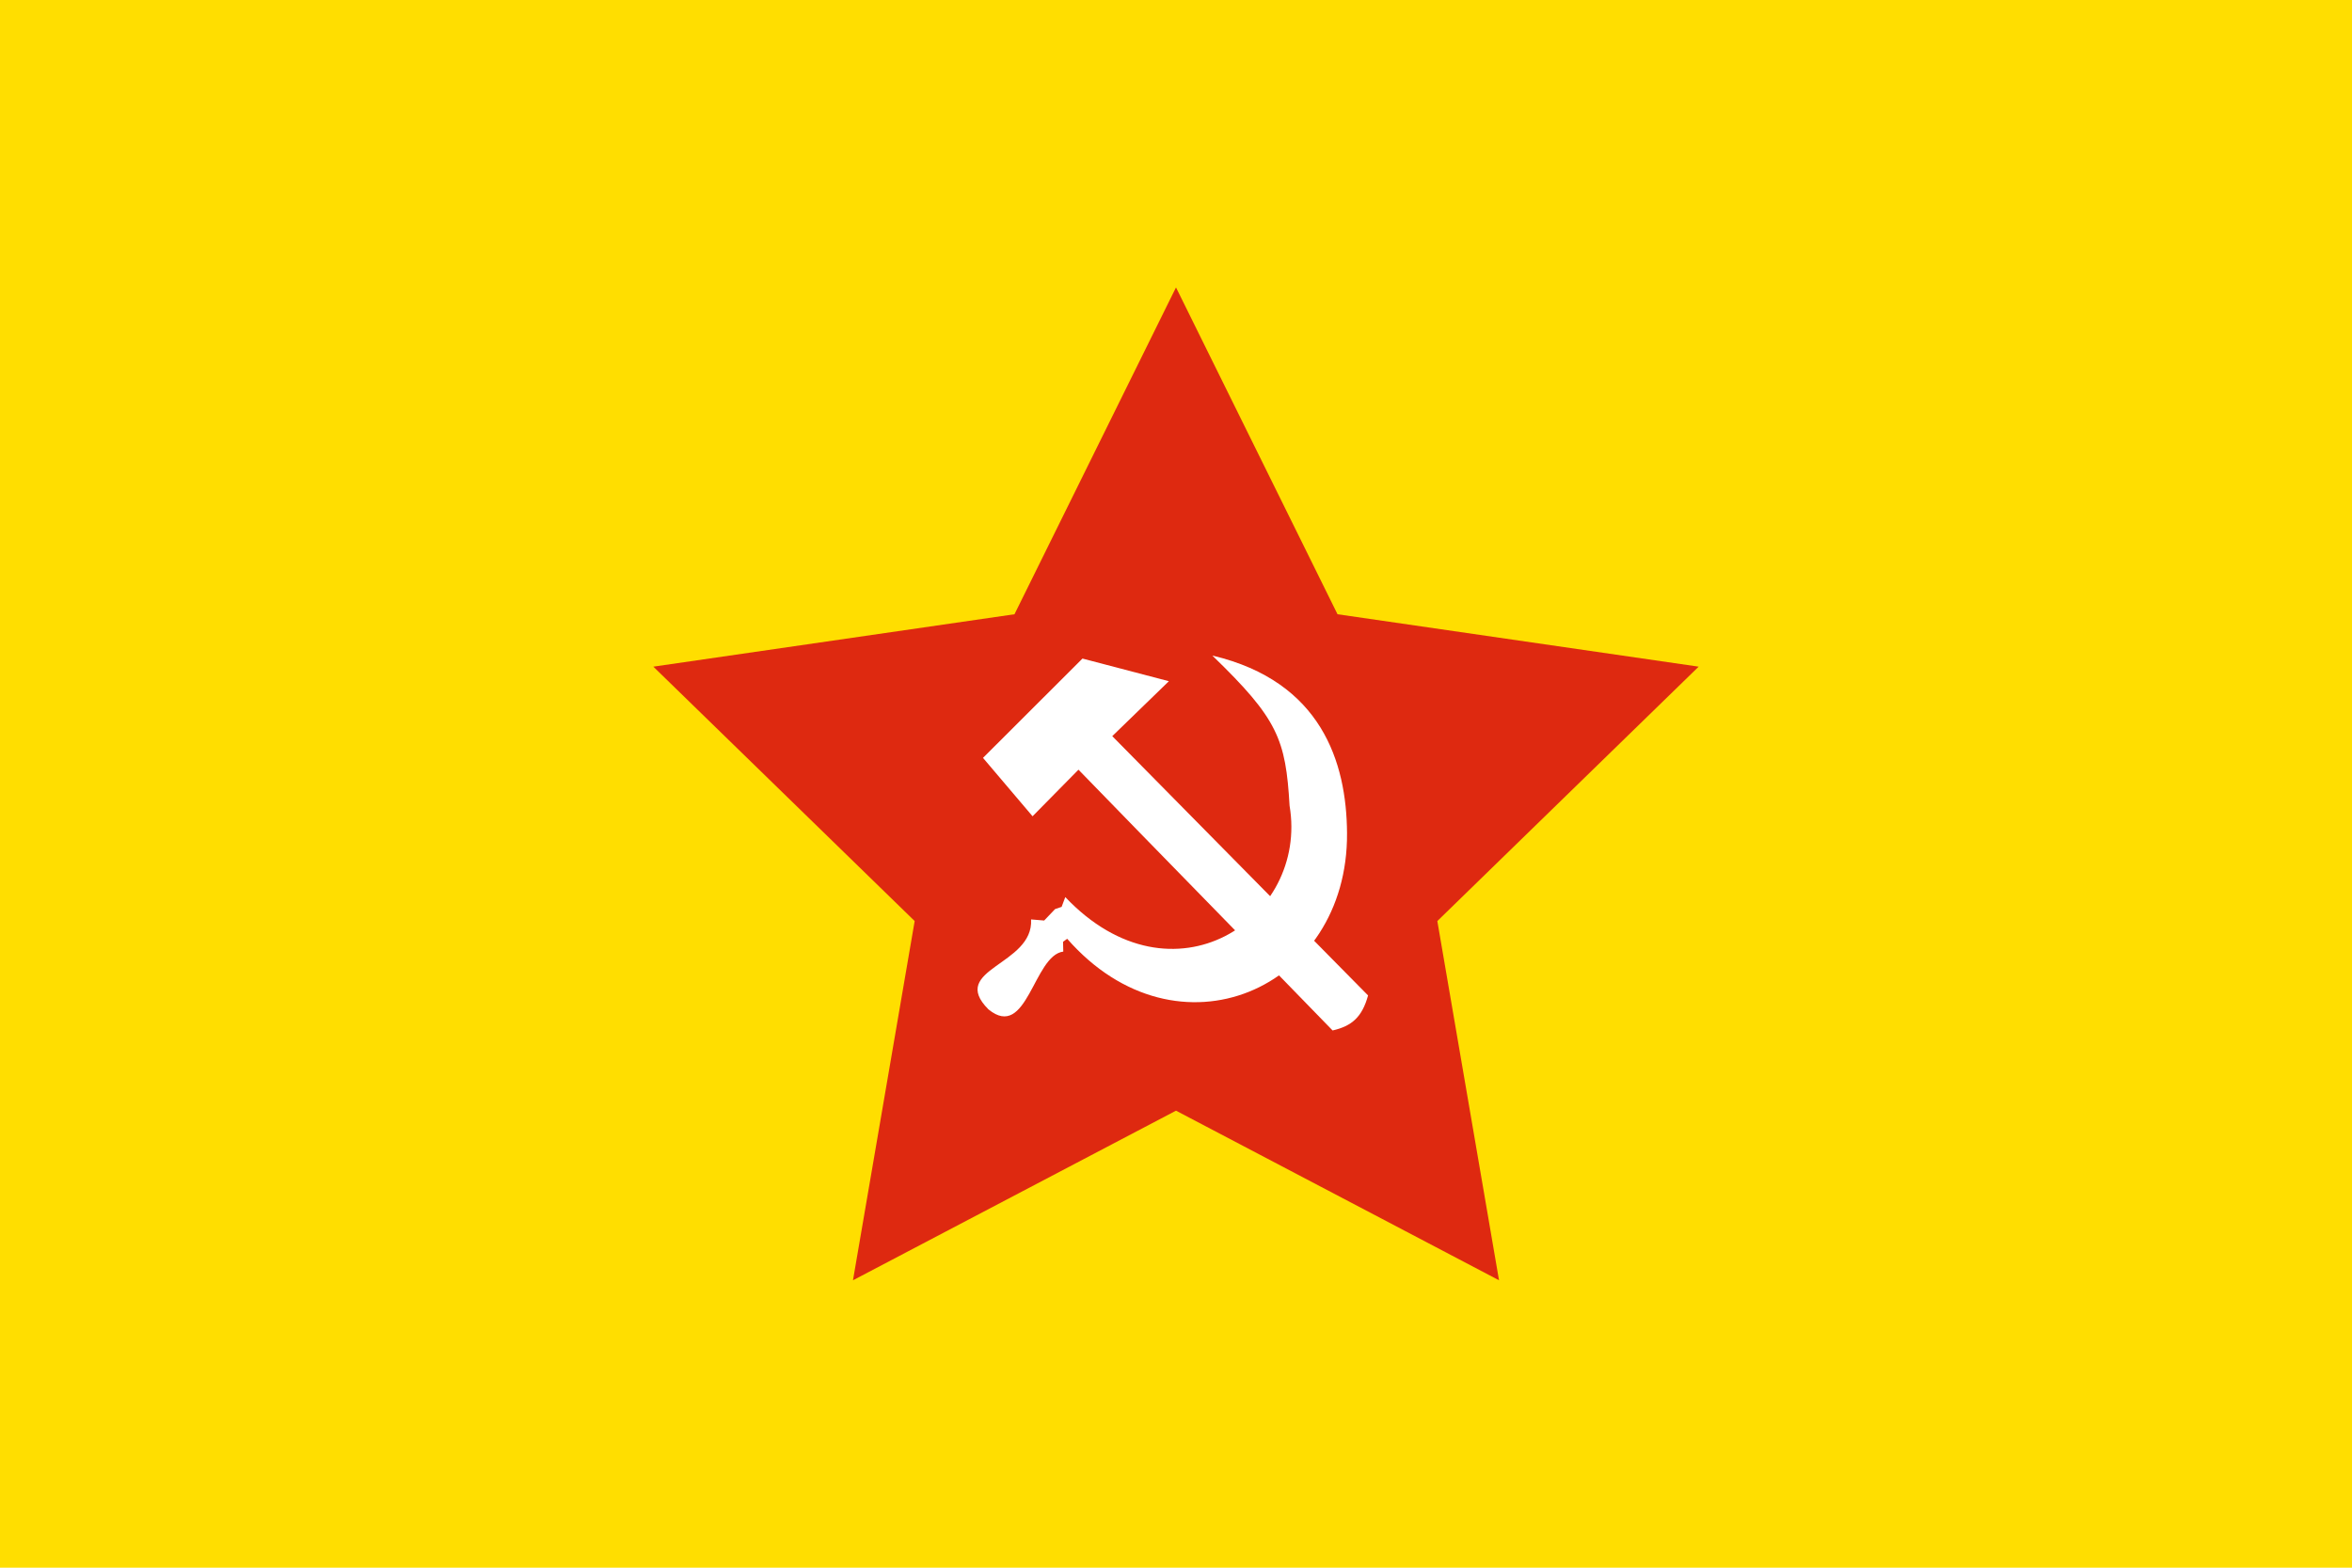 <?xml version="1.0" encoding="UTF-8" standalone="no"?>
<!-- Created with Inkscape (http://www.inkscape.org/) -->

<svg
   xmlns:dc="http://purl.org/dc/elements/1.1/"
   xmlns:cc="http://creativecommons.org/ns#"
   xmlns:rdf="http://www.w3.org/1999/02/22-rdf-syntax-ns#"
   xmlns:svg="http://www.w3.org/2000/svg"
   xmlns="http://www.w3.org/2000/svg"
   xmlns:sodipodi="http://sodipodi.sourceforge.net/DTD/sodipodi-0.dtd"
   xmlns:inkscape="http://www.inkscape.org/namespaces/inkscape"
   version="1.0"
   width="900"
   height="600"
   id="svg2"
   inkscape:version="0.48.2 r9819"
   sodipodi:docname="dddddddd.svg">
  <sodipodi:namedview
     pagecolor="#ffffff"
     bordercolor="#666666"
     borderopacity="1"
     objecttolerance="10"
     gridtolerance="10"
     guidetolerance="10"
     inkscape:pageopacity="0"
     inkscape:pageshadow="2"
     inkscape:window-width="1152"
     inkscape:window-height="814"
     id="namedview18"
     showgrid="false"
     inkscape:zoom="0.70710678"
     inkscape:cx="519.62098"
     inkscape:cy="394.84774"
     inkscape:window-x="-8"
     inkscape:window-y="-8"
     inkscape:window-maximized="1"
     inkscape:current-layer="svg2"
     showguides="false"
     inkscape:guide-bbox="true"
     fit-margin-top="0"
     fit-margin-left="0"
     fit-margin-right="0"
     fit-margin-bottom="0">
    <sodipodi:guide
       orientation="0,1"
       position="450.784,300"
       id="guide3023" />
    <sodipodi:guide
       orientation="1,0"
       position="449.999,301.317"
       id="guide3025" />
  </sodipodi:namedview>
  <defs
     id="defs4">
    <style
       type="text/css"
       id="style6" />
    <style
       type="text/css"
       id="style3296" />
  </defs>
  <rect
     style="color:#000000;fill:#ffde00;fill-opacity:1;fill-rule:evenodd;stroke:none;stroke-width:1;marker:none;visibility:visible;display:inline;overflow:visible;enable-background:accumulate"
     id="rect3021"
     width="900"
     height="600"
     x="0"
     y="0" />
  <g
     style="fill:#ffffff;fill-opacity:1;fill-rule:evenodd;stroke:none"
     id="_"
     transform="matrix(4.275,0,0,4.27,-5038.739,-4108.101)" />
  <flowRoot
     style="font-size:40px;font-style:normal;font-variant:normal;font-weight:normal;font-stretch:normal;line-height:125%;letter-spacing:0px;word-spacing:0px;fill:#000000;fill-opacity:1;stroke:none;font-family:JetLink BoldStdKai;-inkscape-font-specification:JetLink BoldStdKai"
     id="flowRoot2995"
     xml:space="preserve"
     transform="translate(-2937.348,-2948.834)"><flowRegion
       id="flowRegion2997"><rect
         y="-1.067"
         x="-210.825"
         height="205.806"
         width="41.83"
         id="rect2999" /></flowRegion><flowPara
       id="flowPara3001" /></flowRoot>  <g
     id="g3027"
     transform="translate(-3545.872,-3146.212)">
    <path
       inkscape:connector-curvature="0"
       d="m 4119.479,3636.211 -123.607,-64.912 -123.607,64.912 23.607,-137.485 -100,-97.368 138.197,-20.059 61.803,-125.088 61.803,125.088 138.197,20.059 -100,97.368 23.607,137.485 z"
       id="path2436-1"
       style="fill:#de2910;fill-opacity:1;stroke:none" />
    <path
       d="m 3922.019,3436.271 18.968,22.351 17.565,-17.829 c 32.993,33.999 64.249,65.805 97.242,99.804 7.309,-1.669 11.276,-5.056 13.573,-13.399 l -97.885,-99.244 21.666,-21.024 -33.067,-8.668 -38.062,38.011 0,0 z"
       id="hammer-7"
       style="fill:#ffffff;fill-opacity:1;fill-rule:evenodd;stroke:none"
       inkscape:connector-curvature="0" />
    <path
       d="m 4010.041,3397.17 c 41.446,9.922 51.108,40.761 51.275,67.877 0.459,59.863 -64.9,88.648 -107.081,40.465 l -1.587,1.152 0.092,3.747 c -11.402,1.418 -13.802,34.284 -28.652,22.103 -15.468,-15.585 17.325,-16.747 16.332,-34.409 l 5.011,0.417 4.176,-4.38 2.498,-0.842 1.404,-3.747 c 41.137,43.385 93.132,8.202 85.823,-34.975 -1.48,-25.425 -4.459,-33.196 -29.501,-57.407 l 0.209,0 0,0 0,0 0,0 0,0 0,0 z"
       id="sichel-4"
       style="fill:#ffffff;fill-opacity:1;fill-rule:evenodd;stroke:none"
       inkscape:connector-curvature="0" />
  </g>
</svg>
